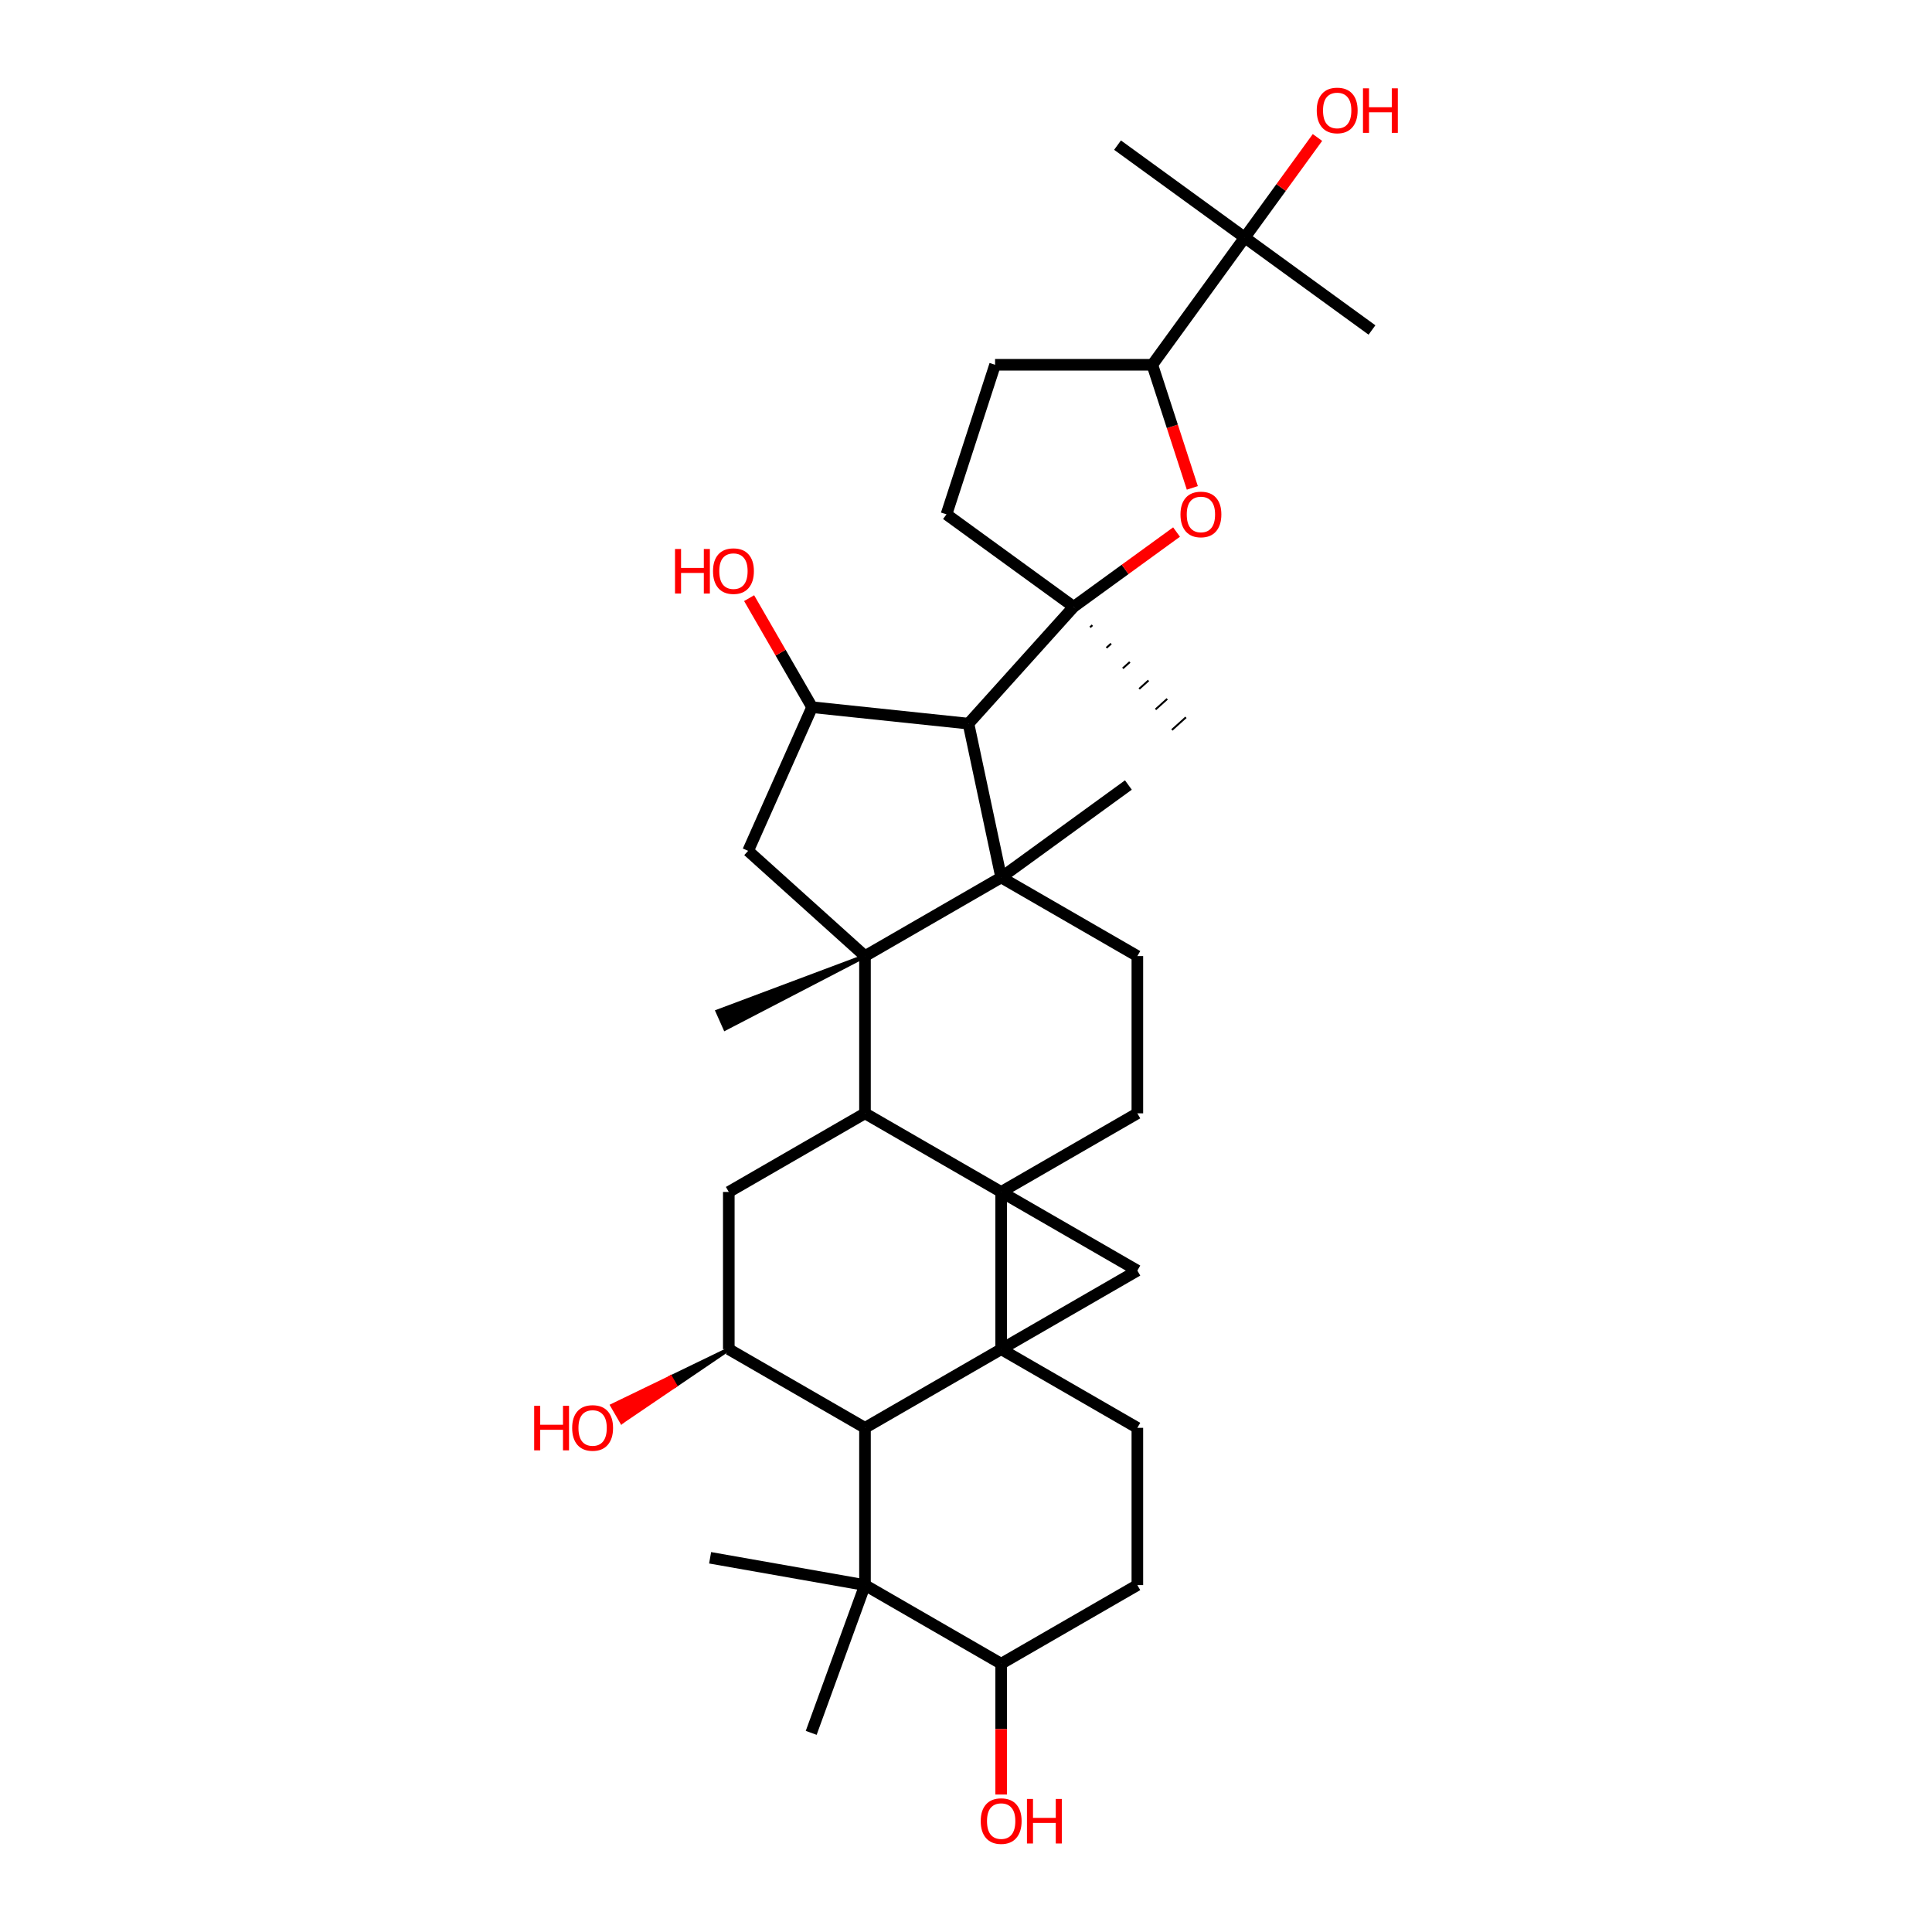 <?xml version='1.0' encoding='iso-8859-1'?>
<svg version='1.1' baseProfile='full'
              xmlns='http://www.w3.org/2000/svg'
                      xmlns:rdkit='http://www.rdkit.org/xml'
                      xmlns:xlink='http://www.w3.org/1999/xlink'
                  xml:space='preserve'
width='1000px' height='1000px' viewBox='0 0 1000 1000'>
<!-- END OF HEADER -->
<rect style='opacity:1.0;fill:#FFFFFF;stroke:none' width='1000' height='1000' x='0' y='0'> </rect>
<path class='bond-0' d='M 518.203,616.954 L 518.203,698.349' style='fill:none;fill-rule:evenodd;stroke:#000000;stroke-width:6px;stroke-linecap:butt;stroke-linejoin:miter;stroke-opacity:1' />
<path class='bond-3' d='M 518.203,616.954 L 447.714,576.257' style='fill:none;fill-rule:evenodd;stroke:#000000;stroke-width:6px;stroke-linecap:butt;stroke-linejoin:miter;stroke-opacity:1' />
<path class='bond-4' d='M 518.203,616.954 L 588.693,657.651' style='fill:none;fill-rule:evenodd;stroke:#000000;stroke-width:6px;stroke-linecap:butt;stroke-linejoin:miter;stroke-opacity:1' />
<path class='bond-14' d='M 518.203,616.954 L 588.693,576.257' style='fill:none;fill-rule:evenodd;stroke:#000000;stroke-width:6px;stroke-linecap:butt;stroke-linejoin:miter;stroke-opacity:1' />
<path class='bond-5' d='M 518.203,698.349 L 447.714,739.046' style='fill:none;fill-rule:evenodd;stroke:#000000;stroke-width:6px;stroke-linecap:butt;stroke-linejoin:miter;stroke-opacity:1' />
<path class='bond-16' d='M 518.203,698.349 L 588.693,739.046' style='fill:none;fill-rule:evenodd;stroke:#000000;stroke-width:6px;stroke-linecap:butt;stroke-linejoin:miter;stroke-opacity:1' />
<path class='bond-34' d='M 518.203,698.349 L 588.693,657.651' style='fill:none;fill-rule:evenodd;stroke:#000000;stroke-width:6px;stroke-linecap:butt;stroke-linejoin:miter;stroke-opacity:1' />
<path class='bond-1' d='M 447.714,494.863 L 447.714,576.257' style='fill:none;fill-rule:evenodd;stroke:#000000;stroke-width:6px;stroke-linecap:butt;stroke-linejoin:miter;stroke-opacity:1' />
<path class='bond-9' d='M 447.714,494.863 L 387.226,440.399' style='fill:none;fill-rule:evenodd;stroke:#000000;stroke-width:6px;stroke-linecap:butt;stroke-linejoin:miter;stroke-opacity:1' />
<path class='bond-23' d='M 447.714,494.863 L 371.37,523.507 L 375.343,532.43 Z' style='fill:#000000;fill-rule:evenodd;fill-opacity:1;stroke:#000000;stroke-width:2px;stroke-linecap:butt;stroke-linejoin:miter;stroke-opacity:1;' />
<path class='bond-35' d='M 447.714,494.863 L 518.203,454.166' style='fill:none;fill-rule:evenodd;stroke:#000000;stroke-width:6px;stroke-linecap:butt;stroke-linejoin:miter;stroke-opacity:1' />
<path class='bond-2' d='M 518.203,454.166 L 588.693,494.863' style='fill:none;fill-rule:evenodd;stroke:#000000;stroke-width:6px;stroke-linecap:butt;stroke-linejoin:miter;stroke-opacity:1' />
<path class='bond-6' d='M 518.203,454.166 L 501.28,374.55' style='fill:none;fill-rule:evenodd;stroke:#000000;stroke-width:6px;stroke-linecap:butt;stroke-linejoin:miter;stroke-opacity:1' />
<path class='bond-24' d='M 518.203,454.166 L 584.053,406.323' style='fill:none;fill-rule:evenodd;stroke:#000000;stroke-width:6px;stroke-linecap:butt;stroke-linejoin:miter;stroke-opacity:1' />
<path class='bond-13' d='M 447.714,576.257 L 377.224,616.954' style='fill:none;fill-rule:evenodd;stroke:#000000;stroke-width:6px;stroke-linecap:butt;stroke-linejoin:miter;stroke-opacity:1' />
<path class='bond-10' d='M 447.714,739.046 L 447.714,820.44' style='fill:none;fill-rule:evenodd;stroke:#000000;stroke-width:6px;stroke-linecap:butt;stroke-linejoin:miter;stroke-opacity:1' />
<path class='bond-36' d='M 447.714,739.046 L 377.224,698.349' style='fill:none;fill-rule:evenodd;stroke:#000000;stroke-width:6px;stroke-linecap:butt;stroke-linejoin:miter;stroke-opacity:1' />
<path class='bond-7' d='M 501.28,374.55 L 555.744,314.062' style='fill:none;fill-rule:evenodd;stroke:#000000;stroke-width:6px;stroke-linecap:butt;stroke-linejoin:miter;stroke-opacity:1' />
<path class='bond-37' d='M 501.28,374.55 L 420.332,366.042' style='fill:none;fill-rule:evenodd;stroke:#000000;stroke-width:6px;stroke-linecap:butt;stroke-linejoin:miter;stroke-opacity:1' />
<path class='bond-8' d='M 555.744,314.062 L 582.361,294.724' style='fill:none;fill-rule:evenodd;stroke:#000000;stroke-width:6px;stroke-linecap:butt;stroke-linejoin:miter;stroke-opacity:1' />
<path class='bond-8' d='M 582.361,294.724 L 608.977,275.386' style='fill:none;fill-rule:evenodd;stroke:#FF0000;stroke-width:6px;stroke-linecap:butt;stroke-linejoin:miter;stroke-opacity:1' />
<path class='bond-19' d='M 555.744,314.062 L 489.895,266.22' style='fill:none;fill-rule:evenodd;stroke:#000000;stroke-width:6px;stroke-linecap:butt;stroke-linejoin:miter;stroke-opacity:1' />
<path class='bond-27' d='M 564.216,324.688 L 565.426,323.599' style='fill:none;fill-rule:evenodd;stroke:#000000;stroke-width:1.0px;stroke-linecap:butt;stroke-linejoin:miter;stroke-opacity:1' />
<path class='bond-27' d='M 572.689,335.314 L 575.108,333.135' style='fill:none;fill-rule:evenodd;stroke:#000000;stroke-width:1.0px;stroke-linecap:butt;stroke-linejoin:miter;stroke-opacity:1' />
<path class='bond-27' d='M 581.161,345.94 L 584.79,342.672' style='fill:none;fill-rule:evenodd;stroke:#000000;stroke-width:1.0px;stroke-linecap:butt;stroke-linejoin:miter;stroke-opacity:1' />
<path class='bond-27' d='M 589.633,356.566 L 594.472,352.209' style='fill:none;fill-rule:evenodd;stroke:#000000;stroke-width:1.0px;stroke-linecap:butt;stroke-linejoin:miter;stroke-opacity:1' />
<path class='bond-27' d='M 598.106,367.192 L 604.155,361.745' style='fill:none;fill-rule:evenodd;stroke:#000000;stroke-width:1.0px;stroke-linecap:butt;stroke-linejoin:miter;stroke-opacity:1' />
<path class='bond-27' d='M 606.578,377.818 L 613.837,371.282' style='fill:none;fill-rule:evenodd;stroke:#000000;stroke-width:1.0px;stroke-linecap:butt;stroke-linejoin:miter;stroke-opacity:1' />
<path class='bond-17' d='M 617.145,252.529 L 606.793,220.669' style='fill:none;fill-rule:evenodd;stroke:#FF0000;stroke-width:6px;stroke-linecap:butt;stroke-linejoin:miter;stroke-opacity:1' />
<path class='bond-17' d='M 606.793,220.669 L 596.441,188.809' style='fill:none;fill-rule:evenodd;stroke:#000000;stroke-width:6px;stroke-linecap:butt;stroke-linejoin:miter;stroke-opacity:1' />
<path class='bond-11' d='M 387.226,440.399 L 420.332,366.042' style='fill:none;fill-rule:evenodd;stroke:#000000;stroke-width:6px;stroke-linecap:butt;stroke-linejoin:miter;stroke-opacity:1' />
<path class='bond-29' d='M 447.714,820.44 L 419.875,896.926' style='fill:none;fill-rule:evenodd;stroke:#000000;stroke-width:6px;stroke-linecap:butt;stroke-linejoin:miter;stroke-opacity:1' />
<path class='bond-30' d='M 447.714,820.44 L 367.556,806.306' style='fill:none;fill-rule:evenodd;stroke:#000000;stroke-width:6px;stroke-linecap:butt;stroke-linejoin:miter;stroke-opacity:1' />
<path class='bond-38' d='M 447.714,820.44 L 518.203,861.137' style='fill:none;fill-rule:evenodd;stroke:#000000;stroke-width:6px;stroke-linecap:butt;stroke-linejoin:miter;stroke-opacity:1' />
<path class='bond-25' d='M 420.332,366.042 L 404.039,337.821' style='fill:none;fill-rule:evenodd;stroke:#000000;stroke-width:6px;stroke-linecap:butt;stroke-linejoin:miter;stroke-opacity:1' />
<path class='bond-25' d='M 404.039,337.821 L 387.746,309.601' style='fill:none;fill-rule:evenodd;stroke:#FF0000;stroke-width:6px;stroke-linecap:butt;stroke-linejoin:miter;stroke-opacity:1' />
<path class='bond-12' d='M 377.224,698.349 L 377.224,616.954' style='fill:none;fill-rule:evenodd;stroke:#000000;stroke-width:6px;stroke-linecap:butt;stroke-linejoin:miter;stroke-opacity:1' />
<path class='bond-26' d='M 377.224,698.349 L 347.067,712.941 L 349.508,717.17 Z' style='fill:#000000;fill-rule:evenodd;fill-opacity:1;stroke:#000000;stroke-width:2px;stroke-linecap:butt;stroke-linejoin:miter;stroke-opacity:1;' />
<path class='bond-26' d='M 347.067,712.941 L 321.793,735.991 L 316.909,727.532 Z' style='fill:#FF0000;fill-rule:evenodd;fill-opacity:1;stroke:#FF0000;stroke-width:2px;stroke-linecap:butt;stroke-linejoin:miter;stroke-opacity:1;' />
<path class='bond-26' d='M 347.067,712.941 L 349.508,717.17 L 321.793,735.991 Z' style='fill:#FF0000;fill-rule:evenodd;fill-opacity:1;stroke:#FF0000;stroke-width:2px;stroke-linecap:butt;stroke-linejoin:miter;stroke-opacity:1;' />
<path class='bond-15' d='M 588.693,576.257 L 588.693,494.863' style='fill:none;fill-rule:evenodd;stroke:#000000;stroke-width:6px;stroke-linecap:butt;stroke-linejoin:miter;stroke-opacity:1' />
<path class='bond-21' d='M 588.693,739.046 L 588.693,820.44' style='fill:none;fill-rule:evenodd;stroke:#000000;stroke-width:6px;stroke-linecap:butt;stroke-linejoin:miter;stroke-opacity:1' />
<path class='bond-18' d='M 596.441,188.809 L 644.283,122.96' style='fill:none;fill-rule:evenodd;stroke:#000000;stroke-width:6px;stroke-linecap:butt;stroke-linejoin:miter;stroke-opacity:1' />
<path class='bond-39' d='M 596.441,188.809 L 515.047,188.809' style='fill:none;fill-rule:evenodd;stroke:#000000;stroke-width:6px;stroke-linecap:butt;stroke-linejoin:miter;stroke-opacity:1' />
<path class='bond-28' d='M 644.283,122.96 L 663.101,97.059' style='fill:none;fill-rule:evenodd;stroke:#000000;stroke-width:6px;stroke-linecap:butt;stroke-linejoin:miter;stroke-opacity:1' />
<path class='bond-28' d='M 663.101,97.059 L 681.919,71.159' style='fill:none;fill-rule:evenodd;stroke:#FF0000;stroke-width:6px;stroke-linecap:butt;stroke-linejoin:miter;stroke-opacity:1' />
<path class='bond-32' d='M 644.283,122.96 L 578.434,75.117' style='fill:none;fill-rule:evenodd;stroke:#000000;stroke-width:6px;stroke-linecap:butt;stroke-linejoin:miter;stroke-opacity:1' />
<path class='bond-33' d='M 644.283,122.96 L 710.133,170.802' style='fill:none;fill-rule:evenodd;stroke:#000000;stroke-width:6px;stroke-linecap:butt;stroke-linejoin:miter;stroke-opacity:1' />
<path class='bond-22' d='M 489.895,266.22 L 515.047,188.809' style='fill:none;fill-rule:evenodd;stroke:#000000;stroke-width:6px;stroke-linecap:butt;stroke-linejoin:miter;stroke-opacity:1' />
<path class='bond-20' d='M 518.203,861.137 L 588.693,820.44' style='fill:none;fill-rule:evenodd;stroke:#000000;stroke-width:6px;stroke-linecap:butt;stroke-linejoin:miter;stroke-opacity:1' />
<path class='bond-31' d='M 518.203,861.137 L 518.203,894.989' style='fill:none;fill-rule:evenodd;stroke:#000000;stroke-width:6px;stroke-linecap:butt;stroke-linejoin:miter;stroke-opacity:1' />
<path class='bond-31' d='M 518.203,894.989 L 518.203,928.841' style='fill:none;fill-rule:evenodd;stroke:#FF0000;stroke-width:6px;stroke-linecap:butt;stroke-linejoin:miter;stroke-opacity:1' />
<path  class='atom-9' d='M 611.012 266.285
Q 611.012 260.75, 613.747 257.657
Q 616.482 254.564, 621.593 254.564
Q 626.705 254.564, 629.44 257.657
Q 632.175 260.75, 632.175 266.285
Q 632.175 271.885, 629.407 275.075
Q 626.64 278.233, 621.593 278.233
Q 616.514 278.233, 613.747 275.075
Q 611.012 271.917, 611.012 266.285
M 621.593 275.629
Q 625.11 275.629, 626.998 273.285
Q 628.919 270.908, 628.919 266.285
Q 628.919 261.759, 626.998 259.48
Q 625.11 257.169, 621.593 257.169
Q 618.077 257.169, 616.156 259.448
Q 614.268 261.727, 614.268 266.285
Q 614.268 270.941, 616.156 273.285
Q 618.077 275.629, 621.593 275.629
' fill='#FF0000'/>
<path  class='atom-26' d='M 349.389 284.157
L 352.514 284.157
L 352.514 293.957
L 364.3 293.957
L 364.3 284.157
L 367.426 284.157
L 367.426 307.208
L 364.3 307.208
L 364.3 296.562
L 352.514 296.562
L 352.514 307.208
L 349.389 307.208
L 349.389 284.157
' fill='#FF0000'/>
<path  class='atom-26' d='M 369.054 295.617
Q 369.054 290.083, 371.788 286.99
Q 374.523 283.897, 379.635 283.897
Q 384.746 283.897, 387.481 286.99
Q 390.216 290.083, 390.216 295.617
Q 390.216 301.217, 387.449 304.408
Q 384.681 307.566, 379.635 307.566
Q 374.556 307.566, 371.788 304.408
Q 369.054 301.25, 369.054 295.617
M 379.635 304.961
Q 383.151 304.961, 385.039 302.617
Q 386.96 300.241, 386.96 295.617
Q 386.96 291.092, 385.039 288.813
Q 383.151 286.501, 379.635 286.501
Q 376.119 286.501, 374.198 288.78
Q 372.309 291.059, 372.309 295.617
Q 372.309 300.273, 374.198 302.617
Q 376.119 304.961, 379.635 304.961
' fill='#FF0000'/>
<path  class='atom-27' d='M 276.488 727.651
L 279.614 727.651
L 279.614 737.45
L 291.4 737.45
L 291.4 727.651
L 294.525 727.651
L 294.525 750.701
L 291.4 750.701
L 291.4 740.055
L 279.614 740.055
L 279.614 750.701
L 276.488 750.701
L 276.488 727.651
' fill='#FF0000'/>
<path  class='atom-27' d='M 296.153 739.111
Q 296.153 733.576, 298.888 730.483
Q 301.623 727.39, 306.735 727.39
Q 311.846 727.39, 314.581 730.483
Q 317.316 733.576, 317.316 739.111
Q 317.316 744.711, 314.548 747.901
Q 311.781 751.06, 306.735 751.06
Q 301.656 751.06, 298.888 747.901
Q 296.153 744.743, 296.153 739.111
M 306.735 748.455
Q 310.251 748.455, 312.139 746.111
Q 314.06 743.734, 314.06 739.111
Q 314.06 734.585, 312.139 732.306
Q 310.251 729.995, 306.735 729.995
Q 303.218 729.995, 301.297 732.274
Q 299.409 734.553, 299.409 739.111
Q 299.409 743.767, 301.297 746.111
Q 303.218 748.455, 306.735 748.455
' fill='#FF0000'/>
<path  class='atom-29' d='M 681.545 57.175
Q 681.545 51.641, 684.279 48.547
Q 687.014 45.455, 692.126 45.455
Q 697.237 45.455, 699.972 48.547
Q 702.707 51.641, 702.707 57.175
Q 702.707 62.775, 699.94 65.966
Q 697.172 69.124, 692.126 69.124
Q 687.047 69.124, 684.279 65.966
Q 681.545 62.808, 681.545 57.175
M 692.126 66.519
Q 695.642 66.519, 697.53 64.175
Q 699.451 61.798, 699.451 57.175
Q 699.451 52.65, 697.53 50.371
Q 695.642 48.059, 692.126 48.059
Q 688.61 48.059, 686.689 50.338
Q 684.8 52.617, 684.8 57.175
Q 684.8 61.831, 686.689 64.175
Q 688.61 66.519, 692.126 66.519
' fill='#FF0000'/>
<path  class='atom-29' d='M 705.475 45.715
L 708.6 45.715
L 708.6 55.515
L 720.386 55.515
L 720.386 45.715
L 723.512 45.715
L 723.512 68.766
L 720.386 68.766
L 720.386 58.12
L 708.6 58.12
L 708.6 68.766
L 705.475 68.766
L 705.475 45.715
' fill='#FF0000'/>
<path  class='atom-32' d='M 507.622 942.597
Q 507.622 937.062, 510.357 933.969
Q 513.092 930.876, 518.203 930.876
Q 523.315 930.876, 526.05 933.969
Q 528.785 937.062, 528.785 942.597
Q 528.785 948.197, 526.017 951.387
Q 523.25 954.545, 518.203 954.545
Q 513.124 954.545, 510.357 951.387
Q 507.622 948.229, 507.622 942.597
M 518.203 951.941
Q 521.72 951.941, 523.608 949.597
Q 525.529 947.22, 525.529 942.597
Q 525.529 938.071, 523.608 935.792
Q 521.72 933.481, 518.203 933.481
Q 514.687 933.481, 512.766 935.76
Q 510.878 938.039, 510.878 942.597
Q 510.878 947.253, 512.766 949.597
Q 514.687 951.941, 518.203 951.941
' fill='#FF0000'/>
<path  class='atom-32' d='M 531.552 931.136
L 534.678 931.136
L 534.678 940.936
L 546.463 940.936
L 546.463 931.136
L 549.589 931.136
L 549.589 954.187
L 546.463 954.187
L 546.463 943.541
L 534.678 943.541
L 534.678 954.187
L 531.552 954.187
L 531.552 931.136
' fill='#FF0000'/>
</svg>
